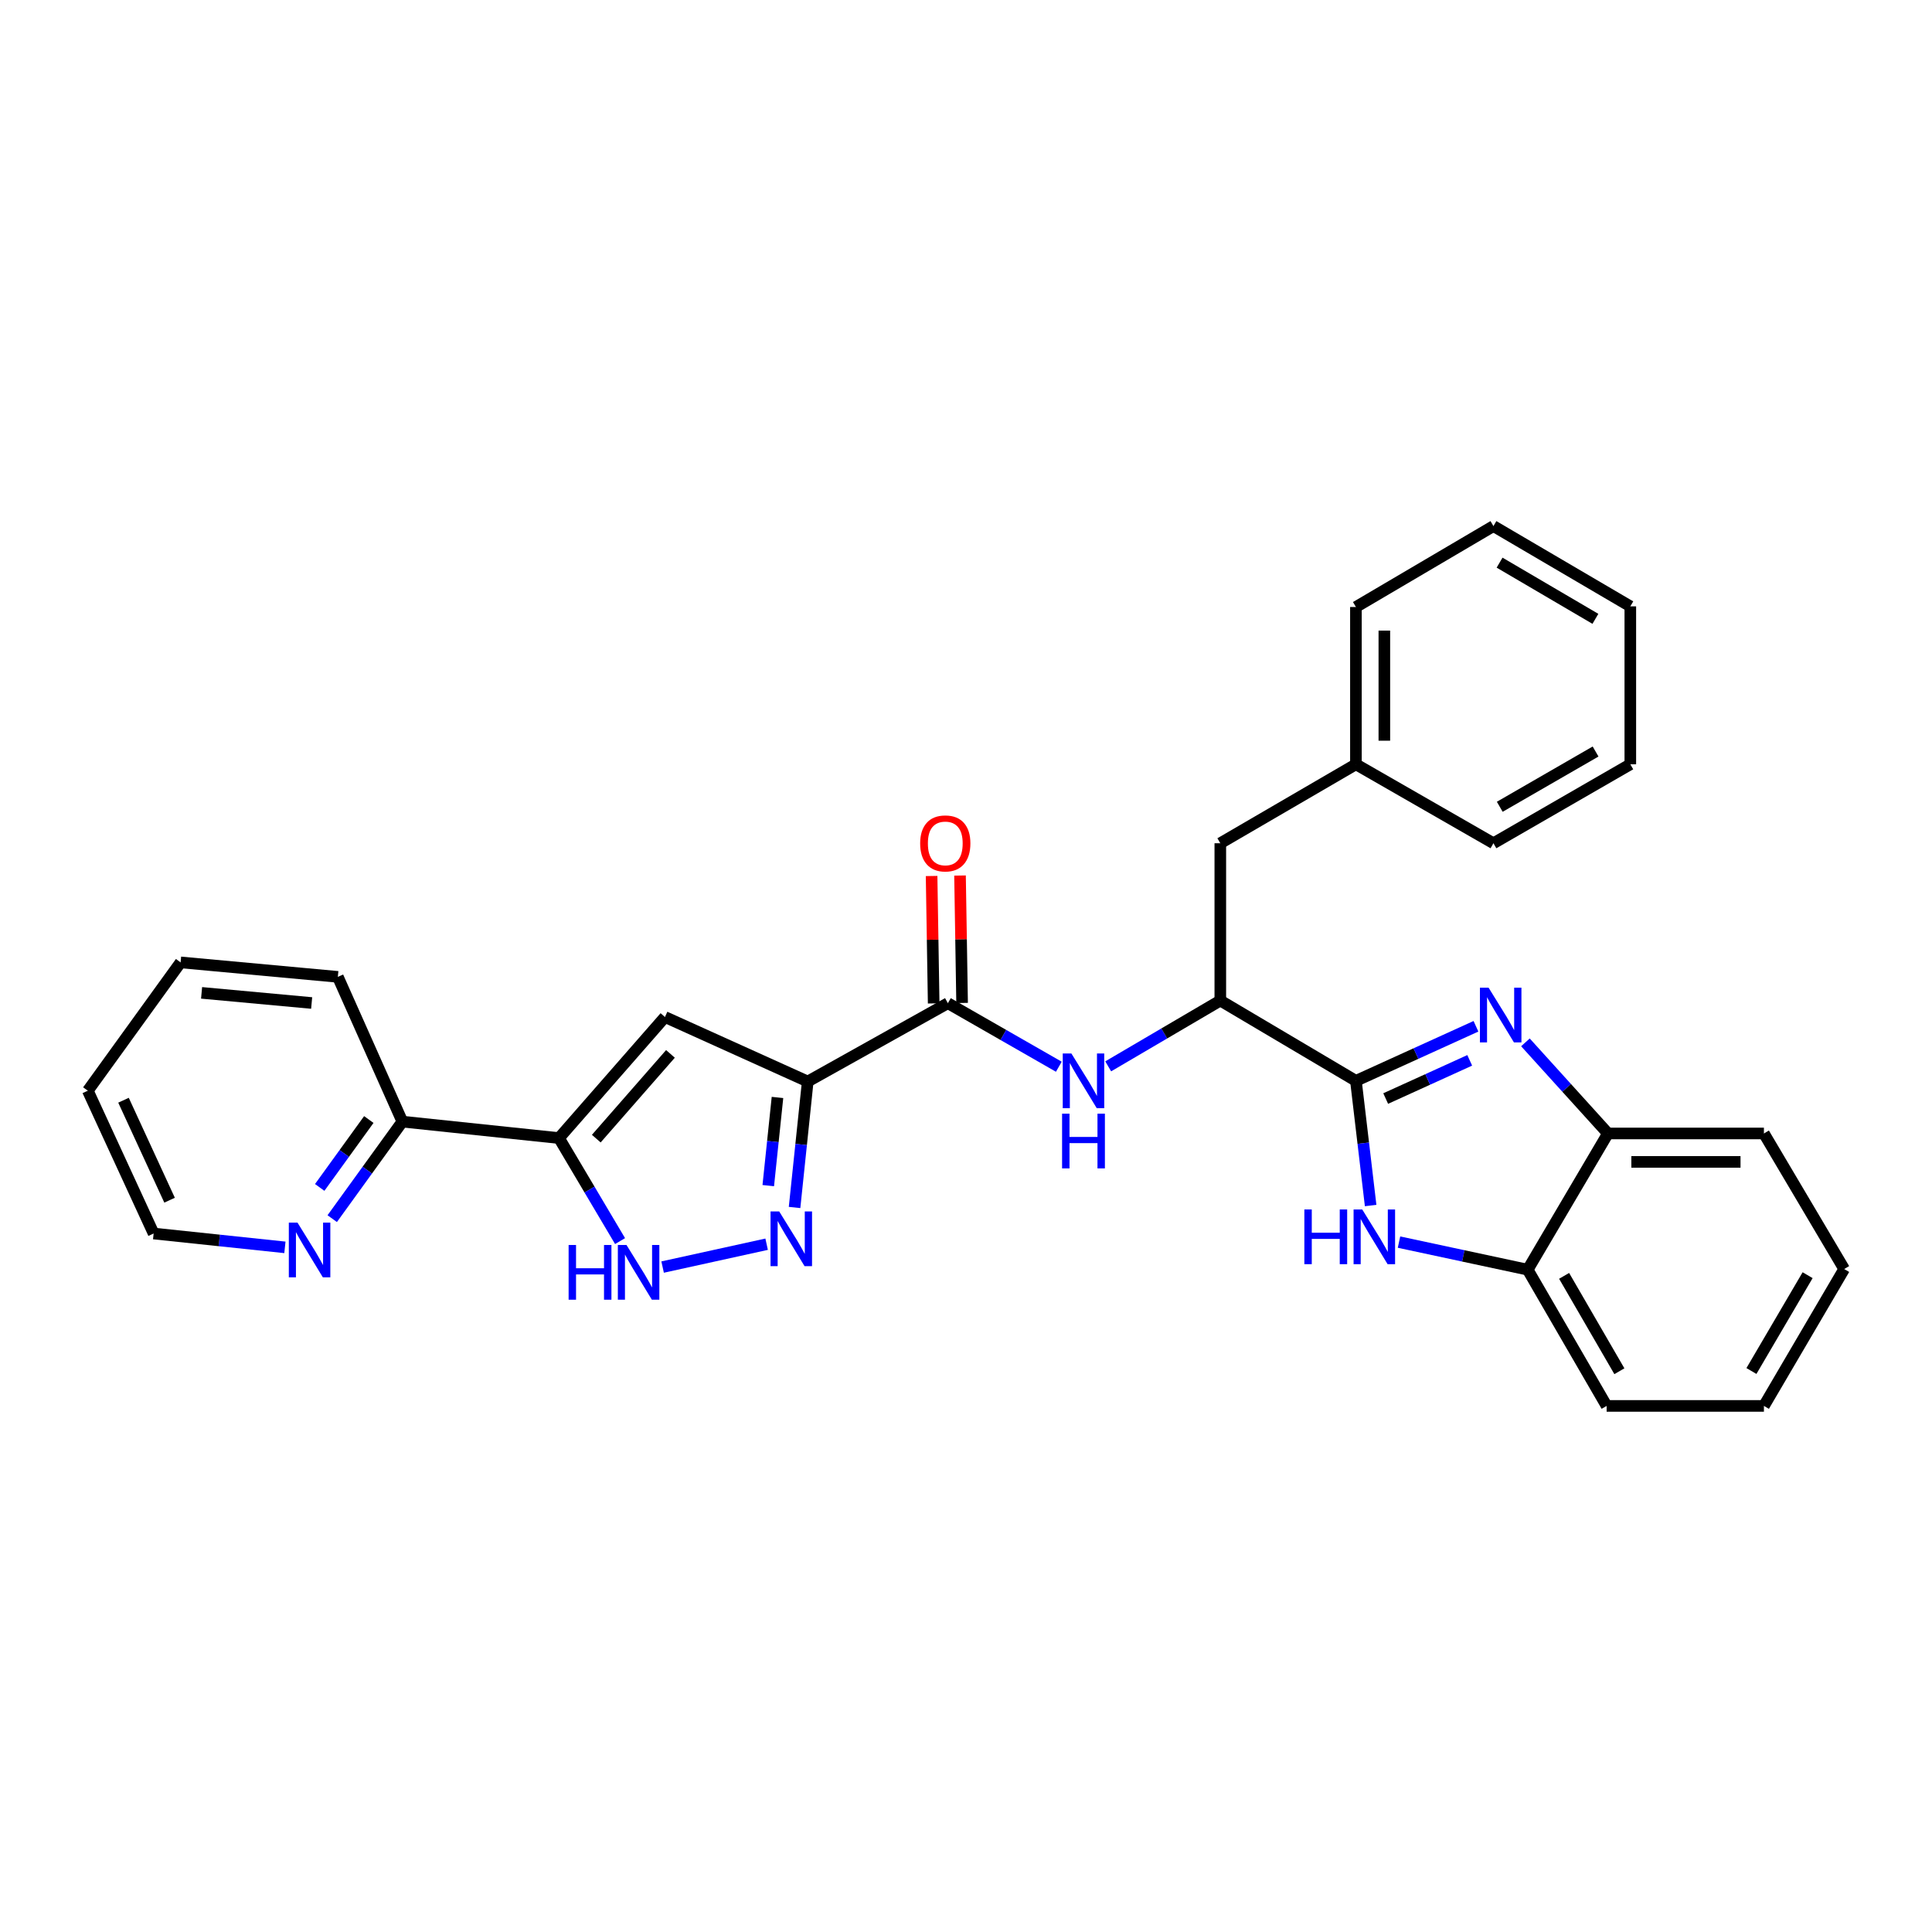 <?xml version='1.0' encoding='iso-8859-1'?>
<svg version='1.1' baseProfile='full'
              xmlns='http://www.w3.org/2000/svg'
                      xmlns:rdkit='http://www.rdkit.org/xml'
                      xmlns:xlink='http://www.w3.org/1999/xlink'
                  xml:space='preserve'
width='1000px' height='1000px' viewBox='0 0 1000 1000'>
<!-- END OF HEADER -->
<rect style='opacity:1.0;fill:#FFFFFF;stroke:none' width='1000' height='1000' x='0' y='0'> </rect>
<path class='bond-2' d='M 418.08,559.791 L 414.672,592.39' style='fill:none;fill-rule:evenodd;stroke:#000000;stroke-width:6px;stroke-linecap:butt;stroke-linejoin:miter;stroke-opacity:1' />
<path class='bond-2' d='M 414.672,592.39 L 411.264,624.99' style='fill:none;fill-rule:evenodd;stroke:#0000FF;stroke-width:6px;stroke-linecap:butt;stroke-linejoin:miter;stroke-opacity:1' />
<path class='bond-2' d='M 402.423,568.041 L 400.037,590.86' style='fill:none;fill-rule:evenodd;stroke:#000000;stroke-width:6px;stroke-linecap:butt;stroke-linejoin:miter;stroke-opacity:1' />
<path class='bond-2' d='M 400.037,590.86 L 397.652,613.68' style='fill:none;fill-rule:evenodd;stroke:#0000FF;stroke-width:6px;stroke-linecap:butt;stroke-linejoin:miter;stroke-opacity:1' />
<path class='bond-3' d='M 418.08,559.791 L 344.179,526.405' style='fill:none;fill-rule:evenodd;stroke:#000000;stroke-width:6px;stroke-linecap:butt;stroke-linejoin:miter;stroke-opacity:1' />
<path class='bond-7' d='M 418.08,559.791 L 490.623,519.244' style='fill:none;fill-rule:evenodd;stroke:#000000;stroke-width:6px;stroke-linecap:butt;stroke-linejoin:miter;stroke-opacity:1' />
<path class='bond-0' d='M 701.82,559.447 L 631.631,517.887' style='fill:none;fill-rule:evenodd;stroke:#000000;stroke-width:6px;stroke-linecap:butt;stroke-linejoin:miter;stroke-opacity:1' />
<path class='bond-1' d='M 701.82,559.447 L 732.887,545.324' style='fill:none;fill-rule:evenodd;stroke:#000000;stroke-width:6px;stroke-linecap:butt;stroke-linejoin:miter;stroke-opacity:1' />
<path class='bond-1' d='M 732.887,545.324 L 763.953,531.201' style='fill:none;fill-rule:evenodd;stroke:#0000FF;stroke-width:6px;stroke-linecap:butt;stroke-linejoin:miter;stroke-opacity:1' />
<path class='bond-1' d='M 717.23,568.606 L 738.977,558.72' style='fill:none;fill-rule:evenodd;stroke:#000000;stroke-width:6px;stroke-linecap:butt;stroke-linejoin:miter;stroke-opacity:1' />
<path class='bond-1' d='M 738.977,558.72 L 760.723,548.833' style='fill:none;fill-rule:evenodd;stroke:#0000FF;stroke-width:6px;stroke-linecap:butt;stroke-linejoin:miter;stroke-opacity:1' />
<path class='bond-5' d='M 701.82,559.447 L 705.63,591.715' style='fill:none;fill-rule:evenodd;stroke:#000000;stroke-width:6px;stroke-linecap:butt;stroke-linejoin:miter;stroke-opacity:1' />
<path class='bond-5' d='M 705.63,591.715 L 709.44,623.982' style='fill:none;fill-rule:evenodd;stroke:#0000FF;stroke-width:6px;stroke-linecap:butt;stroke-linejoin:miter;stroke-opacity:1' />
<path class='bond-10' d='M 789.559,539.522 L 810.916,563.1' style='fill:none;fill-rule:evenodd;stroke:#0000FF;stroke-width:6px;stroke-linecap:butt;stroke-linejoin:miter;stroke-opacity:1' />
<path class='bond-10' d='M 810.916,563.1 L 832.274,586.678' style='fill:none;fill-rule:evenodd;stroke:#000000;stroke-width:6px;stroke-linecap:butt;stroke-linejoin:miter;stroke-opacity:1' />
<path class='bond-6' d='M 396.807,644.001 L 342.972,655.834' style='fill:none;fill-rule:evenodd;stroke:#0000FF;stroke-width:6px;stroke-linecap:butt;stroke-linejoin:miter;stroke-opacity:1' />
<path class='bond-4' d='M 344.179,526.405 L 289.334,589.065' style='fill:none;fill-rule:evenodd;stroke:#000000;stroke-width:6px;stroke-linecap:butt;stroke-linejoin:miter;stroke-opacity:1' />
<path class='bond-4' d='M 347.025,545.495 L 308.634,589.357' style='fill:none;fill-rule:evenodd;stroke:#000000;stroke-width:6px;stroke-linecap:butt;stroke-linejoin:miter;stroke-opacity:1' />
<path class='bond-12' d='M 289.334,589.065 L 208.265,580.555' style='fill:none;fill-rule:evenodd;stroke:#000000;stroke-width:6px;stroke-linecap:butt;stroke-linejoin:miter;stroke-opacity:1' />
<path class='bond-30' d='M 289.334,589.065 L 305.139,615.726' style='fill:none;fill-rule:evenodd;stroke:#000000;stroke-width:6px;stroke-linecap:butt;stroke-linejoin:miter;stroke-opacity:1' />
<path class='bond-30' d='M 305.139,615.726 L 320.944,642.387' style='fill:none;fill-rule:evenodd;stroke:#0000FF;stroke-width:6px;stroke-linecap:butt;stroke-linejoin:miter;stroke-opacity:1' />
<path class='bond-11' d='M 724.122,642.911 L 757.422,650.048' style='fill:none;fill-rule:evenodd;stroke:#0000FF;stroke-width:6px;stroke-linecap:butt;stroke-linejoin:miter;stroke-opacity:1' />
<path class='bond-11' d='M 757.422,650.048 L 790.722,657.186' style='fill:none;fill-rule:evenodd;stroke:#000000;stroke-width:6px;stroke-linecap:butt;stroke-linejoin:miter;stroke-opacity:1' />
<path class='bond-8' d='M 490.623,519.244 L 519.337,535.69' style='fill:none;fill-rule:evenodd;stroke:#000000;stroke-width:6px;stroke-linecap:butt;stroke-linejoin:miter;stroke-opacity:1' />
<path class='bond-8' d='M 519.337,535.69 L 548.05,552.137' style='fill:none;fill-rule:evenodd;stroke:#0000FF;stroke-width:6px;stroke-linecap:butt;stroke-linejoin:miter;stroke-opacity:1' />
<path class='bond-14' d='M 497.98,519.124 L 497.443,486.149' style='fill:none;fill-rule:evenodd;stroke:#000000;stroke-width:6px;stroke-linecap:butt;stroke-linejoin:miter;stroke-opacity:1' />
<path class='bond-14' d='M 497.443,486.149 L 496.905,453.175' style='fill:none;fill-rule:evenodd;stroke:#FF0000;stroke-width:6px;stroke-linecap:butt;stroke-linejoin:miter;stroke-opacity:1' />
<path class='bond-14' d='M 483.267,519.363 L 482.73,486.389' style='fill:none;fill-rule:evenodd;stroke:#000000;stroke-width:6px;stroke-linecap:butt;stroke-linejoin:miter;stroke-opacity:1' />
<path class='bond-14' d='M 482.73,486.389 L 482.192,453.415' style='fill:none;fill-rule:evenodd;stroke:#FF0000;stroke-width:6px;stroke-linecap:butt;stroke-linejoin:miter;stroke-opacity:1' />
<path class='bond-9' d='M 573.605,551.94 L 602.618,534.913' style='fill:none;fill-rule:evenodd;stroke:#0000FF;stroke-width:6px;stroke-linecap:butt;stroke-linejoin:miter;stroke-opacity:1' />
<path class='bond-9' d='M 602.618,534.913 L 631.631,517.887' style='fill:none;fill-rule:evenodd;stroke:#000000;stroke-width:6px;stroke-linecap:butt;stroke-linejoin:miter;stroke-opacity:1' />
<path class='bond-15' d='M 631.631,517.887 L 631.631,436.465' style='fill:none;fill-rule:evenodd;stroke:#000000;stroke-width:6px;stroke-linecap:butt;stroke-linejoin:miter;stroke-opacity:1' />
<path class='bond-17' d='M 832.274,586.678 L 913.001,586.678' style='fill:none;fill-rule:evenodd;stroke:#000000;stroke-width:6px;stroke-linecap:butt;stroke-linejoin:miter;stroke-opacity:1' />
<path class='bond-17' d='M 844.383,601.393 L 900.892,601.393' style='fill:none;fill-rule:evenodd;stroke:#000000;stroke-width:6px;stroke-linecap:butt;stroke-linejoin:miter;stroke-opacity:1' />
<path class='bond-31' d='M 832.274,586.678 L 790.722,657.186' style='fill:none;fill-rule:evenodd;stroke:#000000;stroke-width:6px;stroke-linecap:butt;stroke-linejoin:miter;stroke-opacity:1' />
<path class='bond-18' d='M 790.722,657.186 L 831.588,727.702' style='fill:none;fill-rule:evenodd;stroke:#000000;stroke-width:6px;stroke-linecap:butt;stroke-linejoin:miter;stroke-opacity:1' />
<path class='bond-18' d='M 809.583,660.385 L 838.189,709.746' style='fill:none;fill-rule:evenodd;stroke:#000000;stroke-width:6px;stroke-linecap:butt;stroke-linejoin:miter;stroke-opacity:1' />
<path class='bond-13' d='M 208.265,580.555 L 190.111,605.661' style='fill:none;fill-rule:evenodd;stroke:#000000;stroke-width:6px;stroke-linecap:butt;stroke-linejoin:miter;stroke-opacity:1' />
<path class='bond-13' d='M 190.111,605.661 L 171.958,630.766' style='fill:none;fill-rule:evenodd;stroke:#0000FF;stroke-width:6px;stroke-linecap:butt;stroke-linejoin:miter;stroke-opacity:1' />
<path class='bond-13' d='M 190.895,579.465 L 178.187,597.039' style='fill:none;fill-rule:evenodd;stroke:#000000;stroke-width:6px;stroke-linecap:butt;stroke-linejoin:miter;stroke-opacity:1' />
<path class='bond-13' d='M 178.187,597.039 L 165.48,614.613' style='fill:none;fill-rule:evenodd;stroke:#0000FF;stroke-width:6px;stroke-linecap:butt;stroke-linejoin:miter;stroke-opacity:1' />
<path class='bond-20' d='M 208.265,580.555 L 174.87,505.624' style='fill:none;fill-rule:evenodd;stroke:#000000;stroke-width:6px;stroke-linecap:butt;stroke-linejoin:miter;stroke-opacity:1' />
<path class='bond-19' d='M 147.468,645.629 L 113.494,642.047' style='fill:none;fill-rule:evenodd;stroke:#0000FF;stroke-width:6px;stroke-linecap:butt;stroke-linejoin:miter;stroke-opacity:1' />
<path class='bond-19' d='M 113.494,642.047 L 79.519,638.465' style='fill:none;fill-rule:evenodd;stroke:#000000;stroke-width:6px;stroke-linecap:butt;stroke-linejoin:miter;stroke-opacity:1' />
<path class='bond-16' d='M 631.631,436.465 L 701.82,395.599' style='fill:none;fill-rule:evenodd;stroke:#000000;stroke-width:6px;stroke-linecap:butt;stroke-linejoin:miter;stroke-opacity:1' />
<path class='bond-21' d='M 701.82,395.599 L 701.82,314.186' style='fill:none;fill-rule:evenodd;stroke:#000000;stroke-width:6px;stroke-linecap:butt;stroke-linejoin:miter;stroke-opacity:1' />
<path class='bond-21' d='M 716.535,383.387 L 716.535,326.398' style='fill:none;fill-rule:evenodd;stroke:#000000;stroke-width:6px;stroke-linecap:butt;stroke-linejoin:miter;stroke-opacity:1' />
<path class='bond-22' d='M 701.82,395.599 L 772.999,436.465' style='fill:none;fill-rule:evenodd;stroke:#000000;stroke-width:6px;stroke-linecap:butt;stroke-linejoin:miter;stroke-opacity:1' />
<path class='bond-24' d='M 913.001,586.678 L 954.545,656.851' style='fill:none;fill-rule:evenodd;stroke:#000000;stroke-width:6px;stroke-linecap:butt;stroke-linejoin:miter;stroke-opacity:1' />
<path class='bond-25' d='M 831.588,727.702 L 913.001,727.702' style='fill:none;fill-rule:evenodd;stroke:#000000;stroke-width:6px;stroke-linecap:butt;stroke-linejoin:miter;stroke-opacity:1' />
<path class='bond-32' d='M 79.519,638.465 L 45.455,564.549' style='fill:none;fill-rule:evenodd;stroke:#000000;stroke-width:6px;stroke-linecap:butt;stroke-linejoin:miter;stroke-opacity:1' />
<path class='bond-32' d='M 87.773,621.219 L 63.928,569.477' style='fill:none;fill-rule:evenodd;stroke:#000000;stroke-width:6px;stroke-linecap:butt;stroke-linejoin:miter;stroke-opacity:1' />
<path class='bond-26' d='M 174.87,505.624 L 93.482,498.128' style='fill:none;fill-rule:evenodd;stroke:#000000;stroke-width:6px;stroke-linecap:butt;stroke-linejoin:miter;stroke-opacity:1' />
<path class='bond-26' d='M 161.312,519.153 L 104.34,513.905' style='fill:none;fill-rule:evenodd;stroke:#000000;stroke-width:6px;stroke-linecap:butt;stroke-linejoin:miter;stroke-opacity:1' />
<path class='bond-28' d='M 701.82,314.186 L 772.999,272.298' style='fill:none;fill-rule:evenodd;stroke:#000000;stroke-width:6px;stroke-linecap:butt;stroke-linejoin:miter;stroke-opacity:1' />
<path class='bond-27' d='M 772.999,436.465 L 843.85,395.599' style='fill:none;fill-rule:evenodd;stroke:#000000;stroke-width:6px;stroke-linecap:butt;stroke-linejoin:miter;stroke-opacity:1' />
<path class='bond-27' d='M 776.274,417.589 L 825.87,388.983' style='fill:none;fill-rule:evenodd;stroke:#000000;stroke-width:6px;stroke-linecap:butt;stroke-linejoin:miter;stroke-opacity:1' />
<path class='bond-23' d='M 45.455,564.549 L 93.482,498.128' style='fill:none;fill-rule:evenodd;stroke:#000000;stroke-width:6px;stroke-linecap:butt;stroke-linejoin:miter;stroke-opacity:1' />
<path class='bond-34' d='M 954.545,656.851 L 913.001,727.702' style='fill:none;fill-rule:evenodd;stroke:#000000;stroke-width:6px;stroke-linecap:butt;stroke-linejoin:miter;stroke-opacity:1' />
<path class='bond-34' d='M 935.62,660.035 L 906.539,709.631' style='fill:none;fill-rule:evenodd;stroke:#000000;stroke-width:6px;stroke-linecap:butt;stroke-linejoin:miter;stroke-opacity:1' />
<path class='bond-29' d='M 843.85,395.599 L 843.85,313.851' style='fill:none;fill-rule:evenodd;stroke:#000000;stroke-width:6px;stroke-linecap:butt;stroke-linejoin:miter;stroke-opacity:1' />
<path class='bond-33' d='M 772.999,272.298 L 843.85,313.851' style='fill:none;fill-rule:evenodd;stroke:#000000;stroke-width:6px;stroke-linecap:butt;stroke-linejoin:miter;stroke-opacity:1' />
<path class='bond-33' d='M 776.182,291.224 L 825.778,320.311' style='fill:none;fill-rule:evenodd;stroke:#000000;stroke-width:6px;stroke-linecap:butt;stroke-linejoin:miter;stroke-opacity:1' />
<path  class='atom-2' d='M 770.491 511.223
L 779.771 526.223
Q 780.691 527.703, 782.171 530.383
Q 783.651 533.063, 783.731 533.223
L 783.731 511.223
L 787.491 511.223
L 787.491 539.543
L 783.611 539.543
L 773.651 523.143
Q 772.491 521.223, 771.251 519.023
Q 770.051 516.823, 769.691 516.143
L 769.691 539.543
L 766.011 539.543
L 766.011 511.223
L 770.491 511.223
' fill='#0000FF'/>
<path  class='atom-3' d='M 403.31 627.036
L 412.59 642.036
Q 413.51 643.516, 414.99 646.196
Q 416.47 648.876, 416.55 649.036
L 416.55 627.036
L 420.31 627.036
L 420.31 655.356
L 416.43 655.356
L 406.47 638.956
Q 405.31 637.036, 404.07 634.836
Q 402.87 632.636, 402.51 631.956
L 402.51 655.356
L 398.83 655.356
L 398.83 627.036
L 403.31 627.036
' fill='#0000FF'/>
<path  class='atom-6' d='M 675.132 626.014
L 678.972 626.014
L 678.972 638.054
L 693.452 638.054
L 693.452 626.014
L 697.292 626.014
L 697.292 654.334
L 693.452 654.334
L 693.452 641.254
L 678.972 641.254
L 678.972 654.334
L 675.132 654.334
L 675.132 626.014
' fill='#0000FF'/>
<path  class='atom-6' d='M 705.092 626.014
L 714.372 641.014
Q 715.292 642.494, 716.772 645.174
Q 718.252 647.854, 718.332 648.014
L 718.332 626.014
L 722.092 626.014
L 722.092 654.334
L 718.212 654.334
L 708.252 637.934
Q 707.092 636.014, 705.852 633.814
Q 704.652 631.614, 704.292 630.934
L 704.292 654.334
L 700.612 654.334
L 700.612 626.014
L 705.092 626.014
' fill='#0000FF'/>
<path  class='atom-7' d='M 294.316 644.407
L 298.156 644.407
L 298.156 656.447
L 312.636 656.447
L 312.636 644.407
L 316.476 644.407
L 316.476 672.727
L 312.636 672.727
L 312.636 659.647
L 298.156 659.647
L 298.156 672.727
L 294.316 672.727
L 294.316 644.407
' fill='#0000FF'/>
<path  class='atom-7' d='M 324.276 644.407
L 333.556 659.407
Q 334.476 660.887, 335.956 663.567
Q 337.436 666.247, 337.516 666.407
L 337.516 644.407
L 341.276 644.407
L 341.276 672.727
L 337.396 672.727
L 327.436 656.327
Q 326.276 654.407, 325.036 652.207
Q 323.836 650.007, 323.476 649.327
L 323.476 672.727
L 319.796 672.727
L 319.796 644.407
L 324.276 644.407
' fill='#0000FF'/>
<path  class='atom-9' d='M 554.553 545.287
L 563.833 560.287
Q 564.753 561.767, 566.233 564.447
Q 567.713 567.127, 567.793 567.287
L 567.793 545.287
L 571.553 545.287
L 571.553 573.607
L 567.673 573.607
L 557.713 557.207
Q 556.553 555.287, 555.313 553.087
Q 554.113 550.887, 553.753 550.207
L 553.753 573.607
L 550.073 573.607
L 550.073 545.287
L 554.553 545.287
' fill='#0000FF'/>
<path  class='atom-9' d='M 549.733 576.439
L 553.573 576.439
L 553.573 588.479
L 568.053 588.479
L 568.053 576.439
L 571.893 576.439
L 571.893 604.759
L 568.053 604.759
L 568.053 591.679
L 553.573 591.679
L 553.573 604.759
L 549.733 604.759
L 549.733 576.439
' fill='#0000FF'/>
<path  class='atom-14' d='M 153.977 632.815
L 163.257 647.815
Q 164.177 649.295, 165.657 651.975
Q 167.137 654.655, 167.217 654.815
L 167.217 632.815
L 170.977 632.815
L 170.977 661.135
L 167.097 661.135
L 157.137 644.735
Q 155.977 642.815, 154.737 640.615
Q 153.537 638.415, 153.177 637.735
L 153.177 661.135
L 149.497 661.135
L 149.497 632.815
L 153.977 632.815
' fill='#0000FF'/>
<path  class='atom-15' d='M 476.275 436.545
Q 476.275 429.745, 479.635 425.945
Q 482.995 422.145, 489.275 422.145
Q 495.555 422.145, 498.915 425.945
Q 502.275 429.745, 502.275 436.545
Q 502.275 443.425, 498.875 447.345
Q 495.475 451.225, 489.275 451.225
Q 483.035 451.225, 479.635 447.345
Q 476.275 443.465, 476.275 436.545
M 489.275 448.025
Q 493.595 448.025, 495.915 445.145
Q 498.275 442.225, 498.275 436.545
Q 498.275 430.985, 495.915 428.185
Q 493.595 425.345, 489.275 425.345
Q 484.955 425.345, 482.595 428.145
Q 480.275 430.945, 480.275 436.545
Q 480.275 442.265, 482.595 445.145
Q 484.955 448.025, 489.275 448.025
' fill='#FF0000'/>
</svg>
